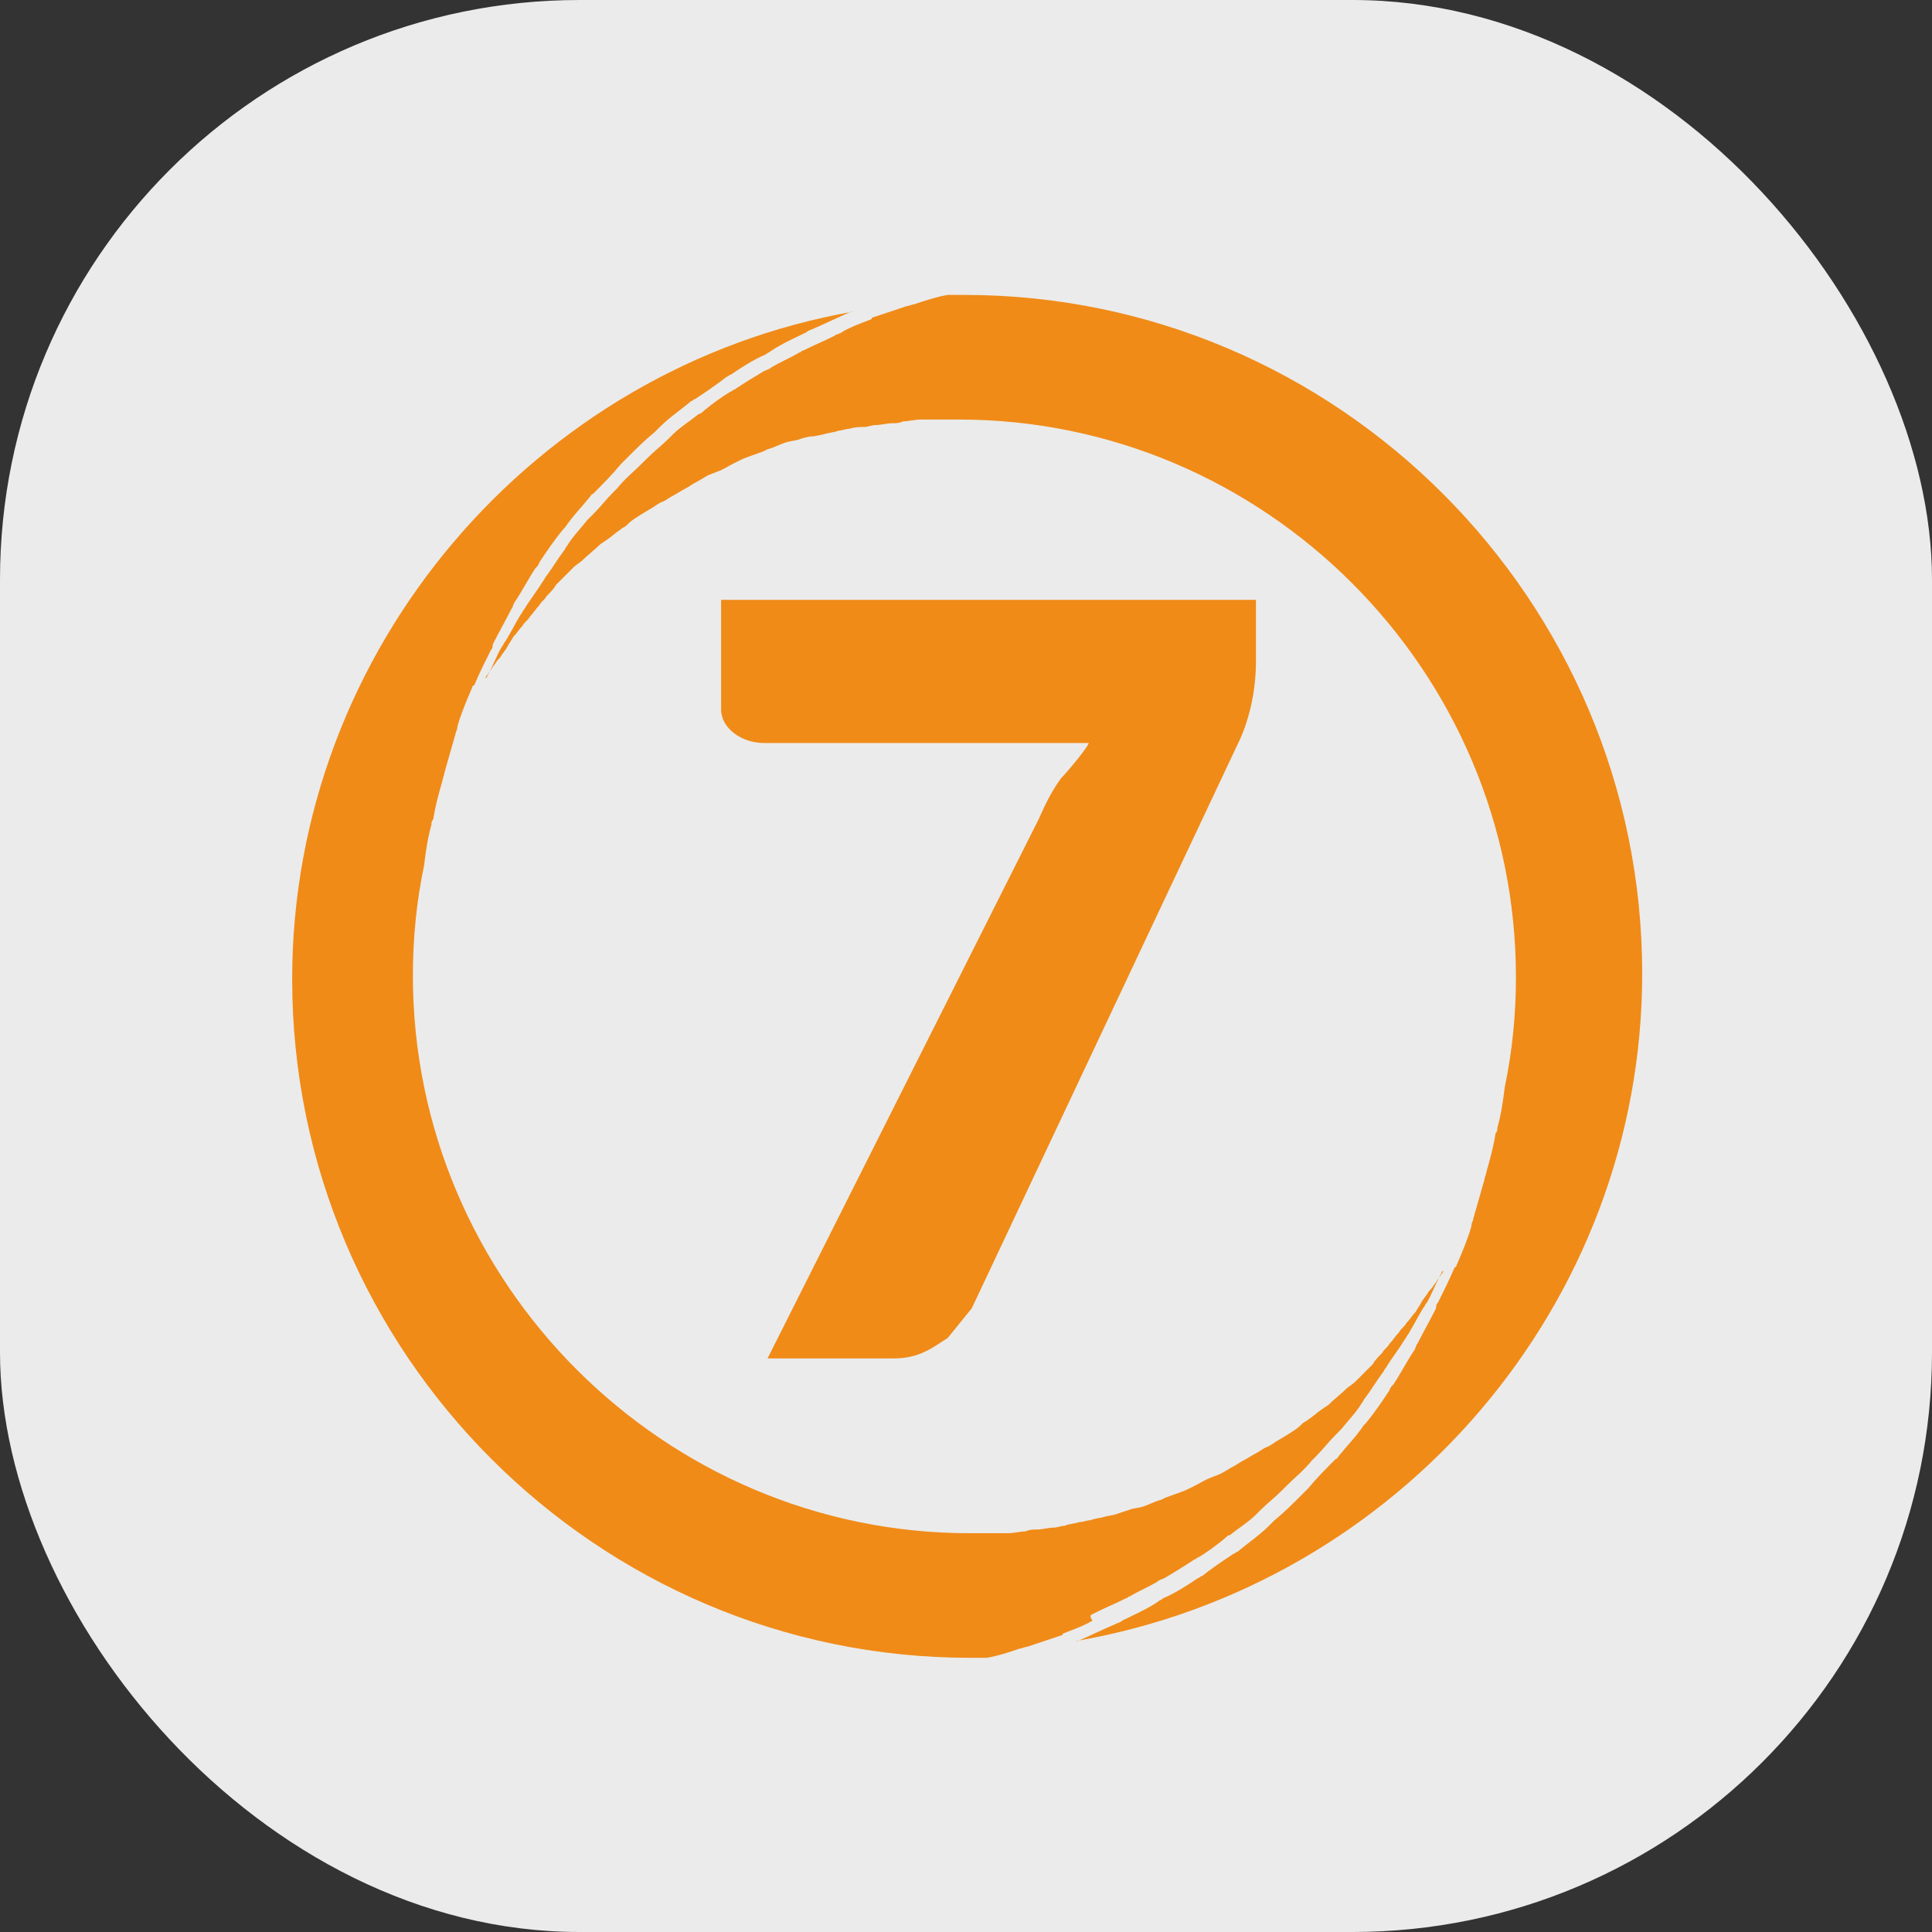 <svg width="40" height="40" viewBox="0 0 40 40" fill="none" xmlns="http://www.w3.org/2000/svg">
    <rect x="0" y="0" width="40" height="40" fill="#333333" stroke="none"/>
    <rect width="40" height="40" rx="12" fill="#EBEBEB"/>
    <path d="M15.891 28.125H18.505C19.044 28.125 19.313 27.894 19.621 27.702L20.12 27.086L25.618 15.422C25.849 14.96 26.003 14.344 26.003 13.69V12.419H14.93V14.691C14.93 15.075 15.353 15.383 15.814 15.383H22.542C22.504 15.499 22.081 15.999 21.966 16.115C21.773 16.384 21.658 16.615 21.504 16.962L15.891 28.125Z" fill="#F08B18"/>
    <path d="M34 20.157C34 12.419 27.695 6.106 19.967 6.106C19.89 6.106 19.813 6.106 19.737 6.106H19.66C19.66 6.106 19.66 6.106 19.621 6.106C19.39 6.145 19.159 6.222 18.929 6.299C18.891 6.299 18.814 6.337 18.775 6.337C18.545 6.414 18.314 6.491 18.083 6.568C18.083 6.568 18.045 6.568 18.045 6.607C17.852 6.684 17.622 6.761 17.43 6.876C17.391 6.915 17.314 6.915 17.276 6.953C17.045 7.069 16.853 7.146 16.622 7.261C16.584 7.261 16.584 7.3 16.546 7.3C16.353 7.415 16.161 7.492 15.969 7.608C15.93 7.646 15.892 7.646 15.815 7.685C15.622 7.8 15.43 7.916 15.199 8.07C15.162 8.07 15.162 8.108 15.123 8.108C14.931 8.224 14.777 8.339 14.585 8.493C14.546 8.532 14.508 8.57 14.469 8.57C14.277 8.724 14.085 8.84 13.931 8.994C13.893 9.032 13.893 9.032 13.854 9.071C13.7 9.224 13.547 9.34 13.393 9.494C13.354 9.532 13.316 9.571 13.277 9.609C13.124 9.763 12.931 9.917 12.778 10.11C12.739 10.148 12.739 10.148 12.701 10.187C12.547 10.341 12.432 10.495 12.278 10.649C12.239 10.687 12.201 10.726 12.162 10.764C12.009 10.957 11.855 11.111 11.739 11.303C11.701 11.342 11.701 11.38 11.663 11.419C11.547 11.573 11.432 11.765 11.317 11.919C11.278 11.958 11.278 11.996 11.24 12.035C11.124 12.227 10.971 12.419 10.855 12.612C10.817 12.65 10.817 12.689 10.778 12.727C10.663 12.92 10.586 13.074 10.471 13.266C10.432 13.305 10.432 13.343 10.394 13.382C10.279 13.574 10.202 13.805 10.086 13.998C10.086 13.998 10.086 14.036 10.048 14.036C10.086 13.959 10.163 13.882 10.202 13.805C10.24 13.767 10.279 13.69 10.317 13.651L10.355 13.613C10.394 13.536 10.471 13.459 10.509 13.382C10.548 13.305 10.586 13.266 10.625 13.189C10.701 13.112 10.74 13.035 10.817 12.958C10.855 12.881 10.932 12.843 10.971 12.766C11.047 12.689 11.086 12.612 11.163 12.535C11.201 12.458 11.278 12.419 11.317 12.342C11.393 12.265 11.47 12.188 11.509 12.111L11.547 12.073C11.586 12.035 11.624 11.996 11.663 11.958C11.739 11.881 11.816 11.804 11.893 11.727L12.047 11.611C12.162 11.496 12.316 11.38 12.432 11.265L12.547 11.188C12.662 11.111 12.739 11.034 12.854 10.957C12.893 10.918 12.931 10.918 12.97 10.88L13.009 10.841C13.085 10.764 13.162 10.726 13.277 10.649L13.47 10.533C13.547 10.495 13.623 10.418 13.739 10.379C13.815 10.341 13.854 10.302 13.931 10.264C14.008 10.225 14.123 10.148 14.2 10.11C14.277 10.071 14.316 10.033 14.393 9.994C14.469 9.956 14.585 9.879 14.661 9.84L14.854 9.763C14.969 9.725 15.084 9.648 15.162 9.609L15.315 9.532C15.469 9.455 15.622 9.417 15.815 9.34L15.892 9.301C16.045 9.263 16.161 9.186 16.315 9.147L16.507 9.109C16.622 9.071 16.738 9.032 16.853 9.032L17.045 8.994C17.161 8.955 17.276 8.955 17.353 8.917C17.43 8.917 17.507 8.878 17.583 8.878C17.699 8.84 17.814 8.84 17.891 8.84C17.968 8.84 18.045 8.801 18.122 8.801C18.237 8.801 18.353 8.763 18.468 8.763C18.545 8.763 18.621 8.763 18.698 8.724C18.814 8.724 18.929 8.686 19.083 8.686H19.275C19.467 8.686 19.66 8.686 19.852 8.686C26.195 8.686 31.386 13.882 31.386 20.234C31.386 21.004 31.309 21.774 31.155 22.505C31.116 22.813 31.078 23.082 31.001 23.352C31.001 23.39 31.001 23.429 30.963 23.467C30.924 23.737 30.848 24.006 30.771 24.276C30.771 24.314 30.732 24.391 30.732 24.43C30.655 24.699 30.578 24.969 30.501 25.238C30.501 25.277 30.463 25.315 30.463 25.392C30.386 25.662 30.27 25.931 30.155 26.2C30.155 26.2 30.155 26.239 30.117 26.239C30.002 26.508 29.886 26.739 29.771 26.97C29.732 27.009 29.732 27.047 29.732 27.086C29.617 27.317 29.464 27.586 29.348 27.817C29.309 27.856 29.309 27.933 29.271 27.971C29.117 28.202 29.002 28.433 28.849 28.664C28.81 28.703 28.771 28.741 28.771 28.78C28.618 29.011 28.464 29.241 28.272 29.473L28.233 29.511C28.079 29.742 27.887 29.934 27.733 30.127C27.695 30.165 27.695 30.204 27.657 30.204C27.464 30.396 27.272 30.589 27.08 30.82C27.041 30.858 27.003 30.897 26.964 30.935C26.772 31.128 26.58 31.32 26.388 31.474C26.349 31.513 26.311 31.551 26.273 31.59C26.08 31.782 25.85 31.936 25.619 32.129C25.58 32.129 25.58 32.167 25.542 32.167C25.311 32.321 25.081 32.475 24.889 32.629C24.85 32.629 24.85 32.667 24.811 32.667C24.581 32.822 24.35 32.975 24.081 33.091C24.043 33.129 24.004 33.13 23.965 33.168C23.735 33.322 23.466 33.437 23.235 33.553C23.197 33.591 23.158 33.591 23.081 33.63C22.812 33.745 22.581 33.861 22.313 33.976C22.313 33.976 22.313 33.976 22.274 33.976C28.963 32.822 34 27.009 34 20.157Z" fill="#F08B18"/>
    <path d="M22.657 33.399C22.888 33.284 23.08 33.207 23.311 33.091C23.35 33.091 23.35 33.053 23.388 33.053C23.581 32.937 23.773 32.86 23.965 32.745C24.004 32.706 24.041 32.706 24.119 32.668C24.311 32.552 24.503 32.437 24.734 32.283C24.772 32.283 24.773 32.244 24.811 32.244C25.003 32.129 25.157 32.013 25.349 31.859C25.388 31.821 25.426 31.782 25.464 31.782C25.656 31.628 25.849 31.513 26.003 31.359C26.041 31.32 26.041 31.32 26.079 31.282C26.233 31.128 26.387 31.012 26.541 30.858C26.579 30.82 26.617 30.782 26.656 30.743C26.81 30.589 27.003 30.435 27.156 30.243C27.195 30.204 27.195 30.204 27.233 30.166C27.387 30.012 27.502 29.858 27.656 29.704C27.694 29.665 27.733 29.627 27.771 29.588C27.925 29.396 28.079 29.242 28.194 29.049C28.232 29.011 28.232 28.972 28.271 28.934C28.387 28.78 28.502 28.587 28.617 28.433C28.655 28.395 28.655 28.356 28.694 28.318C28.809 28.125 28.963 27.933 29.078 27.74C29.117 27.702 29.117 27.663 29.155 27.625C29.27 27.433 29.348 27.279 29.463 27.086C29.501 27.047 29.501 27.009 29.54 26.971C29.655 26.778 29.732 26.547 29.847 26.355C29.847 26.355 29.847 26.316 29.886 26.316C29.847 26.393 29.771 26.47 29.732 26.547C29.694 26.586 29.655 26.663 29.616 26.701L29.578 26.74C29.54 26.817 29.463 26.894 29.424 26.971C29.386 27.047 29.348 27.086 29.309 27.163C29.232 27.24 29.193 27.317 29.117 27.394C29.078 27.471 29.001 27.509 28.963 27.587C28.886 27.663 28.848 27.74 28.771 27.817C28.732 27.894 28.655 27.933 28.617 28.01C28.54 28.087 28.463 28.164 28.424 28.241L28.387 28.279C28.348 28.318 28.309 28.356 28.271 28.395C28.194 28.472 28.117 28.549 28.04 28.626L27.886 28.741C27.771 28.857 27.617 28.972 27.502 29.088L27.387 29.165C27.271 29.242 27.195 29.319 27.079 29.396C27.04 29.434 27.003 29.434 26.964 29.473L26.925 29.511C26.848 29.588 26.772 29.627 26.656 29.704L26.464 29.819C26.387 29.858 26.31 29.935 26.195 29.973C26.118 30.012 26.079 30.05 26.003 30.089C25.926 30.127 25.811 30.204 25.733 30.243C25.656 30.281 25.619 30.32 25.541 30.358C25.464 30.397 25.349 30.474 25.272 30.512L25.08 30.589C24.965 30.628 24.849 30.704 24.773 30.743L24.619 30.82C24.465 30.897 24.311 30.936 24.119 31.012L24.041 31.051C23.888 31.09 23.773 31.166 23.619 31.205L23.427 31.243C23.311 31.282 23.196 31.32 23.08 31.359L22.888 31.397C22.773 31.436 22.657 31.436 22.581 31.474C22.504 31.474 22.427 31.513 22.35 31.513C22.235 31.551 22.119 31.551 22.043 31.59C21.966 31.59 21.889 31.628 21.812 31.628C21.696 31.628 21.581 31.667 21.466 31.667C21.389 31.667 21.312 31.667 21.235 31.705C21.12 31.705 21.005 31.744 20.851 31.744H20.659C20.467 31.744 20.274 31.744 20.081 31.744C13.738 31.744 8.548 26.547 8.548 20.196C8.548 19.426 8.625 18.656 8.779 17.924C8.817 17.616 8.855 17.347 8.932 17.078C8.932 17.039 8.932 17.001 8.971 16.962C9.009 16.693 9.086 16.423 9.163 16.154C9.163 16.115 9.201 16.038 9.201 16C9.278 15.73 9.355 15.461 9.432 15.191C9.432 15.153 9.471 15.114 9.471 15.037C9.547 14.768 9.663 14.498 9.778 14.229C9.778 14.229 9.778 14.191 9.817 14.191C9.932 13.921 10.047 13.69 10.163 13.459C10.201 13.421 10.201 13.382 10.201 13.344C10.316 13.113 10.47 12.843 10.586 12.612C10.624 12.574 10.624 12.497 10.662 12.458C10.816 12.227 10.932 11.996 11.085 11.765C11.124 11.727 11.162 11.688 11.162 11.65C11.316 11.419 11.47 11.188 11.662 10.957L11.7 10.918C11.854 10.688 12.046 10.495 12.2 10.303C12.239 10.264 12.239 10.226 12.277 10.226C12.47 10.033 12.662 9.841 12.854 9.61C12.892 9.571 12.931 9.533 12.969 9.494C13.161 9.302 13.353 9.109 13.546 8.955C13.584 8.917 13.623 8.878 13.661 8.84C13.854 8.647 14.084 8.493 14.315 8.301C14.353 8.301 14.353 8.262 14.392 8.262C14.622 8.108 14.853 7.954 15.045 7.8C15.084 7.8 15.084 7.762 15.122 7.762C15.353 7.608 15.584 7.454 15.853 7.338C15.892 7.3 15.929 7.3 15.968 7.262C16.199 7.108 16.468 6.992 16.699 6.877C16.737 6.838 16.775 6.838 16.852 6.8C17.121 6.684 17.352 6.569 17.621 6.453C17.621 6.453 17.621 6.453 17.66 6.453C11.085 7.608 6.049 13.421 6.049 20.273C6.049 28.01 12.354 34.323 20.081 34.323C20.159 34.323 20.236 34.323 20.312 34.323H20.39C20.39 34.323 20.39 34.323 20.428 34.323C20.659 34.285 20.889 34.208 21.12 34.13C21.158 34.13 21.235 34.092 21.273 34.092C21.504 34.015 21.735 33.938 21.966 33.861C21.966 33.861 22.004 33.861 22.004 33.823C22.197 33.746 22.427 33.669 22.619 33.553C22.542 33.438 22.581 33.438 22.657 33.399Z" fill="#F08B18"/>
</svg>
